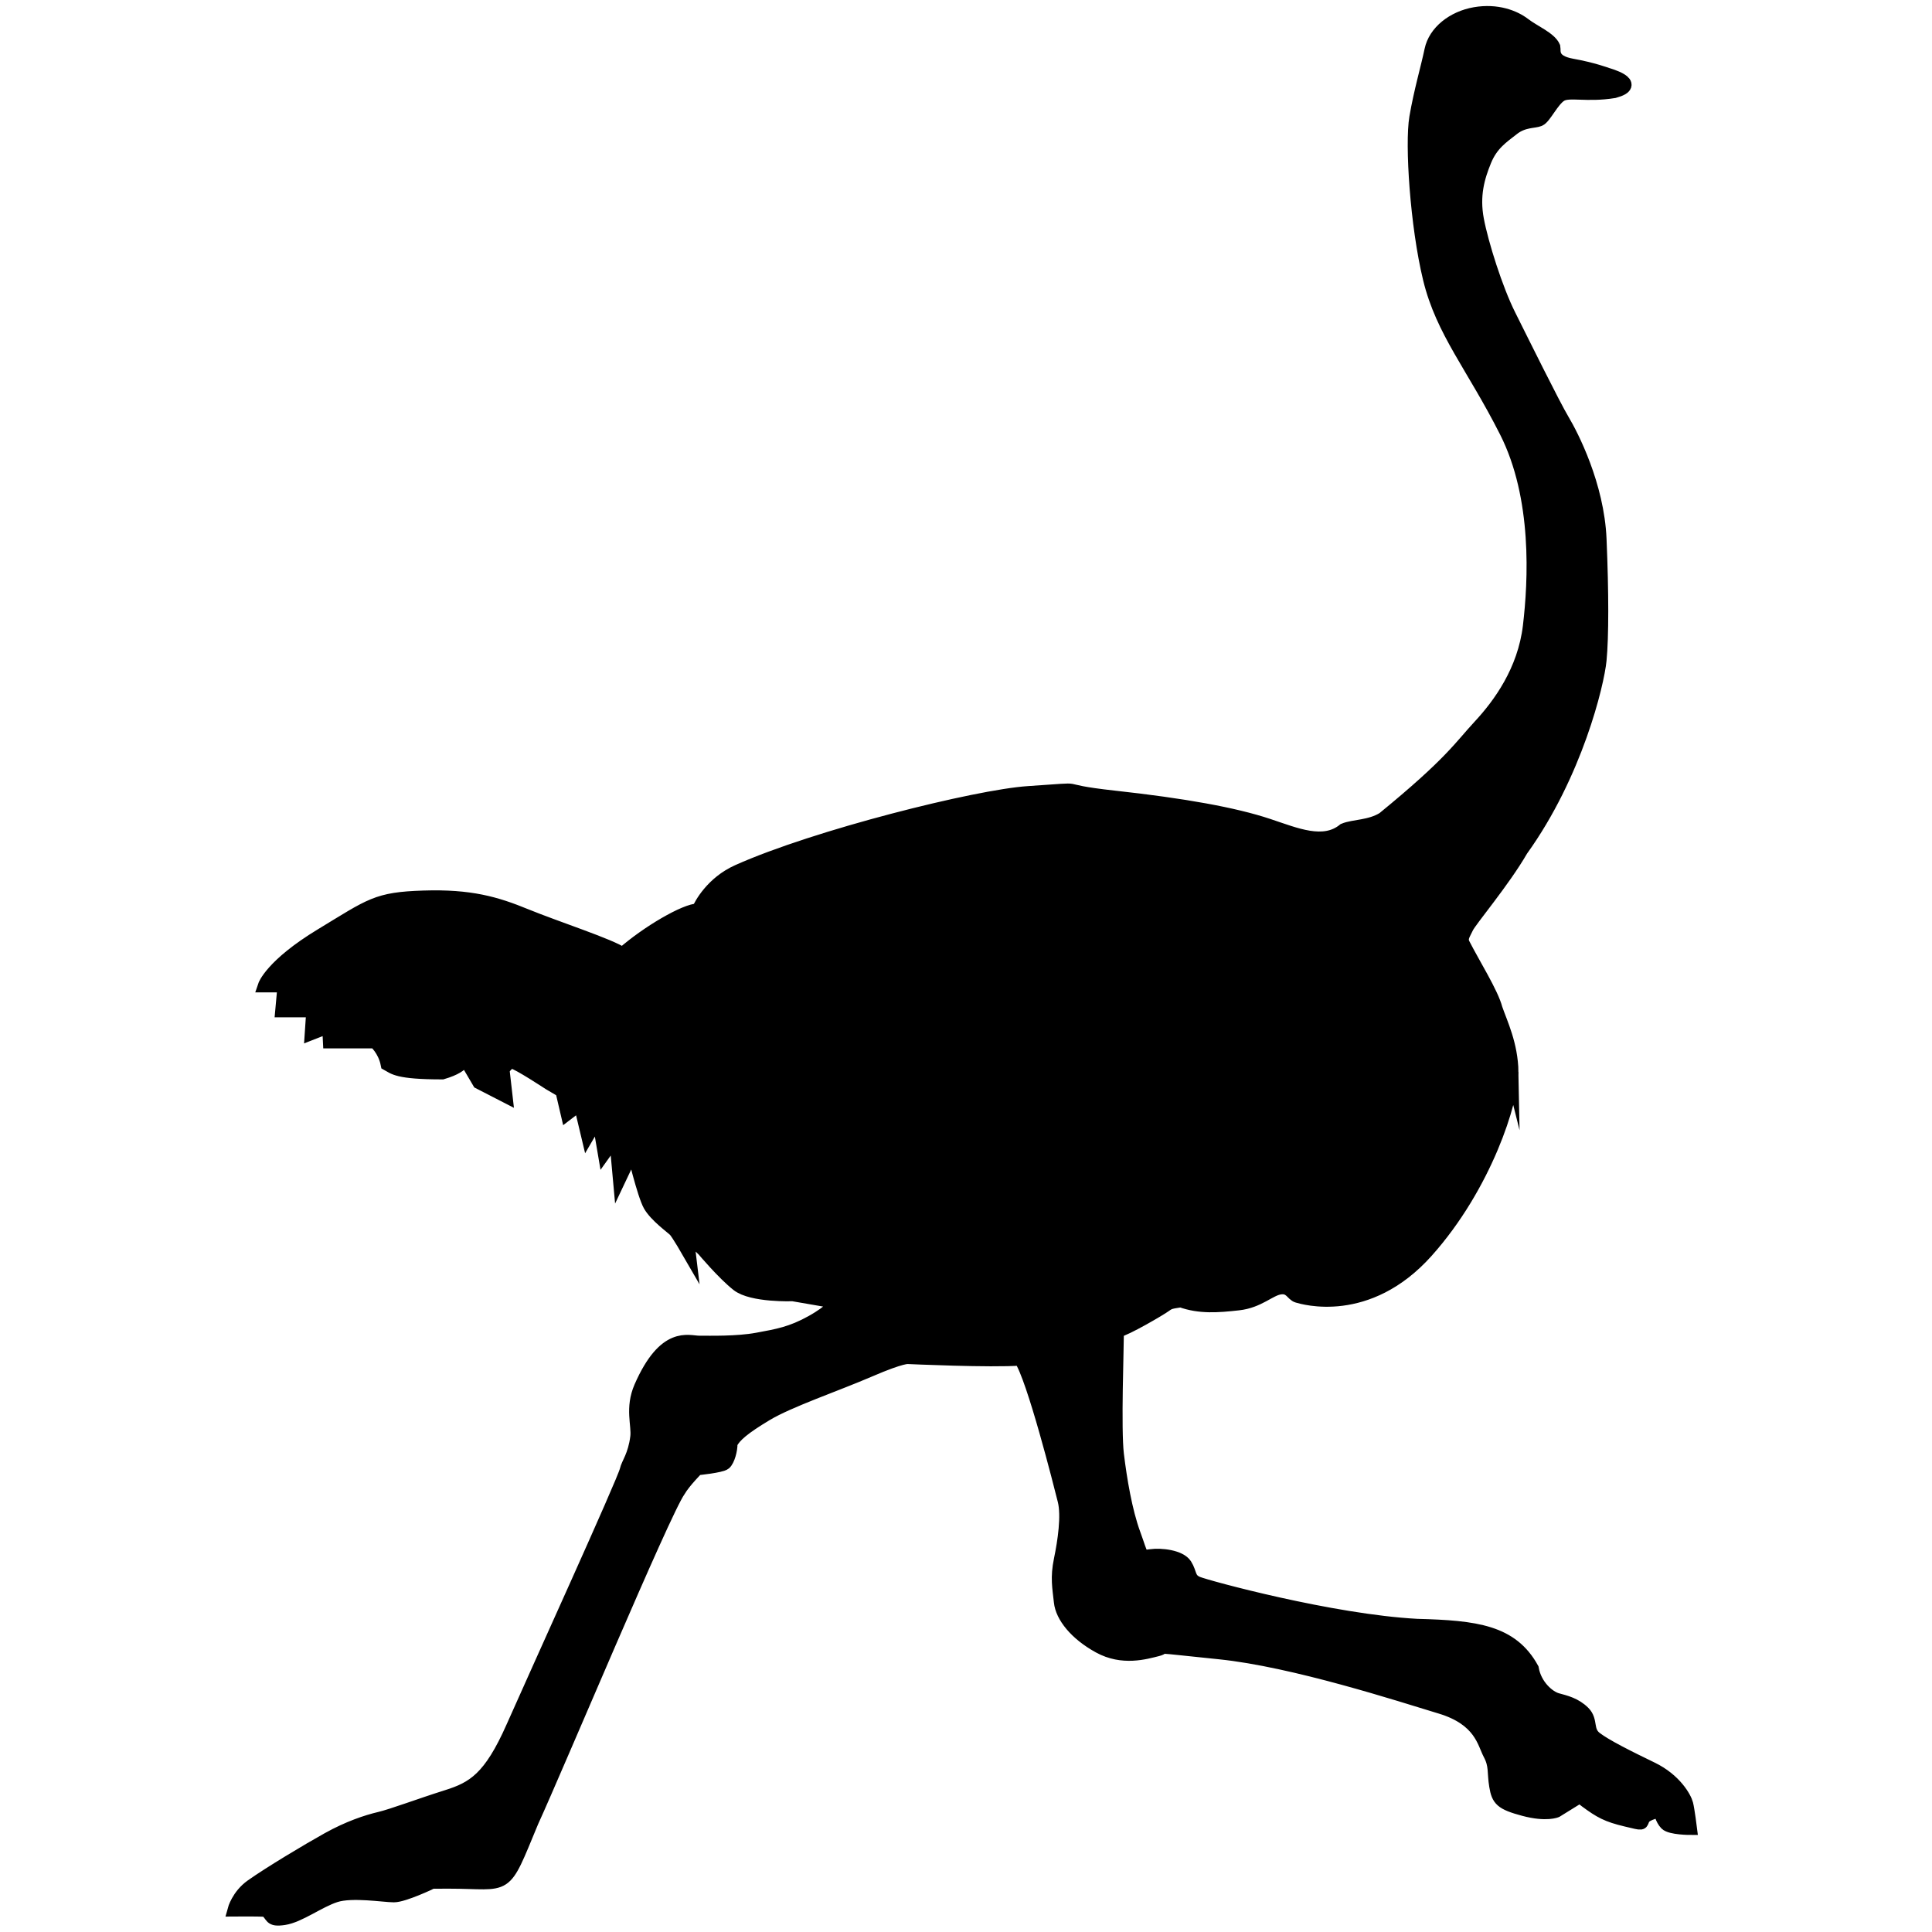 <svg xmlns="http://www.w3.org/2000/svg" id="Layer_1" data-name="Layer 1" viewBox="0 0 875 875"><defs><style>      .cls-1 {        stroke: #000;        stroke-miterlimit: 10;        stroke-width: 6px;      }    </style></defs><path class="cls-1" d="m684.72,485.57c.22,12.59-11.93,51.47-38.67,81.3-26.74,29.83-56.02,20.85-58.42,20.16s-3.09-4.46-7.89-3.77-9.6,6.17-18.86,7.2-17.49,1.71-26.06-1.37c-4.46.69-5.14.71-7.2,2.24s-17.83,10.79-21.6,11.47c0,7.2-1.37,44.57,0,55.89s3.77,25.71,7.54,36c3.77,10.29,2.74,10.63,7.54,9.94s13.37.34,15.77,4.11c2.4,3.77,1.37,6.51,5.49,8.23s60.69,17.14,99.43,19.2c26.74.69,42.86,2.74,52.12,19.54,1.37,7.89,7.54,13.03,11.31,14.06s8.23,2.06,12,5.83,1.03,8.23,5.49,11.66c4.46,3.43,14.74,8.57,25.37,13.71,10.63,5.14,15.09,13.37,15.77,16.11s1.71,10.97,1.71,10.97c0,0-8.91,0-10.97-2.06s-2.74-5.83-2.74-5.83c0,0-6.17,1.03-7.54,3.43s.69,2.74-7.89.69-11.66-3.77-18.17-8.57c-6.51-4.8-16.46-17.14-25.03-16.8,4.11,8.23,5.83,8.23,10.63,10.97s8.23,5.83,8.23,5.83l-7.2,4.46s-4.46,2.06-14.74-.69-11.66-4.46-12.69-10.63,0-9.26-2.74-14.4-4.11-15.77-22.29-21.26c-18.17-5.49-66.52-21.26-100.12-24.69s-22.63-2.74-28.11-1.37-15.77,4.46-26.4-1.37c-10.63-5.83-16.8-13.71-17.49-20.23s-1.71-10.97,0-19.2,3.43-19.89,1.71-26.74-14.06-55.89-19.89-64.12c-13.03,1.03-50.74-.69-50.74-.69,0,0-2.4-.69-17.49,5.83s-36.48,13.76-46.77,19.93-14.4,9.7-16.12,13.13c.12,3-1.23,7.72-2.79,9.06s-12.48,2.42-12.48,2.42c0,0-5.85,5.86-8.25,9.97-6.86,9.6-55.2,125.14-66.52,149.83-13.54,32.57-9.77,27.43-37.71,27.43s-8.06.3-8.06.3c0,0-12.34,5.88-16.8,5.88s-18.86-2.4-26.4,0-16.46,9.26-23.31,10.29-4.95-1.34-8.38-3.74c-4-.21-14.27-.12-14.27-.12,0,0,1.74-6.51,7.91-10.88,8.23-5.83,25.37-16.11,34.63-21.26s17.49-7.89,23.31-9.26,18.51-6.17,30.51-9.94,19.54-8.23,29.83-31.54c10.29-23.31,50.4-111.43,51.43-116.23.63-2.96,3.73-6.48,4.8-15.09.66-5.35-2.49-13.04,1.71-22.63,10.97-25.03,21.6-20.23,26.4-20.23s17.14.34,26.4-1.37,15.43-2.74,24.69-7.89,11.31-8.91,11.31-8.91l-19.89-3.43s-18.51.69-25.03-4.46-15.43-15.77-15.43-15.77l-7.54-7.2,1.03,8.57s-5.14-8.91-6.51-10.29-8.57-6.51-11.31-11.31-7.54-25.03-7.54-25.03l-6.17,13.03-1.71-18.86-5.14,7.2-2.74-16.11-4.8,8.23-3.43-14.4-5.83,4.46-2.4-10.29-5.83-3.43s-14.06-9.26-16.46-9.6-4.46,3.43-4.46,3.43l1.37,12-12.2-6.27-7-11.9s2.36,4.01-9.62,7.53c-20.55,0-21.89-2.28-24.93-3.94-1.31-6.56-5.57-10.11-5.57-10.11h-20.57l-.34-6.86-7.89,3.09.69-10.29h-14.06l1.03-11.31h-8.91s3.09-9.26,25.71-22.97,25.03-16.46,46.29-17.14c21.26-.69,32.91,2.74,46.29,8.23s38.74,13.71,43.89,17.49c11.31-9.94,28.46-19.89,34.29-19.89,1.03-2.4,6.19-12.33,17.96-17.6,35.31-15.81,108.13-34,131.53-35.54,31.2-2.06,7.89-1.37,39.09,2.06,31.2,3.43,54.17,7.54,69.6,12.69,12.58,4.19,25.03,9.6,34.29,2.06,4.33-1.81,11.81-1.34,17.83-5.14,30.69-25.09,34.72-32.35,43.63-41.95s20.14-24.91,22.54-45.14,4.46-58.29-10.63-88.12-28.8-45.26-34.63-69.26c-5.83-24-8.23-61.03-6.17-73.03,2.06-12,5.14-22.29,6.86-30.51s9.94-14.74,19.89-16.46c9.94-1.71,17.83,1.37,22.29,4.8,4.46,3.43,11.65,6.28,13.37,10.29.34,1.71-1.37,6.51,8.23,8.23,9.6,1.71,16.05,4.16,16.05,4.16,0,0,15.64,4.29,3.11,7.73-12.69,2.06-20.52-.71-24.29,1.69s-7.21,10.08-9.61,11.1-7.2.34-12,4.11-9.6,6.86-12.69,14.4-5.49,15.77-3.43,26.74,8.57,31.54,14.4,43.2c5.83,11.66,20.23,40.8,24.34,47.66s15.77,29.49,16.8,53.83,1.03,44.23,0,54.86-10.84,51.65-35.53,85.94c-8.16,14.14-23.21,31.9-24.67,35.03-1.45,3.13-3.02,4.88-1.61,7.65,4.62,9.05,12.87,22.13,14.71,29.22,2.29,6.64,6.99,16.13,7.22,28.72Z"></path></svg>